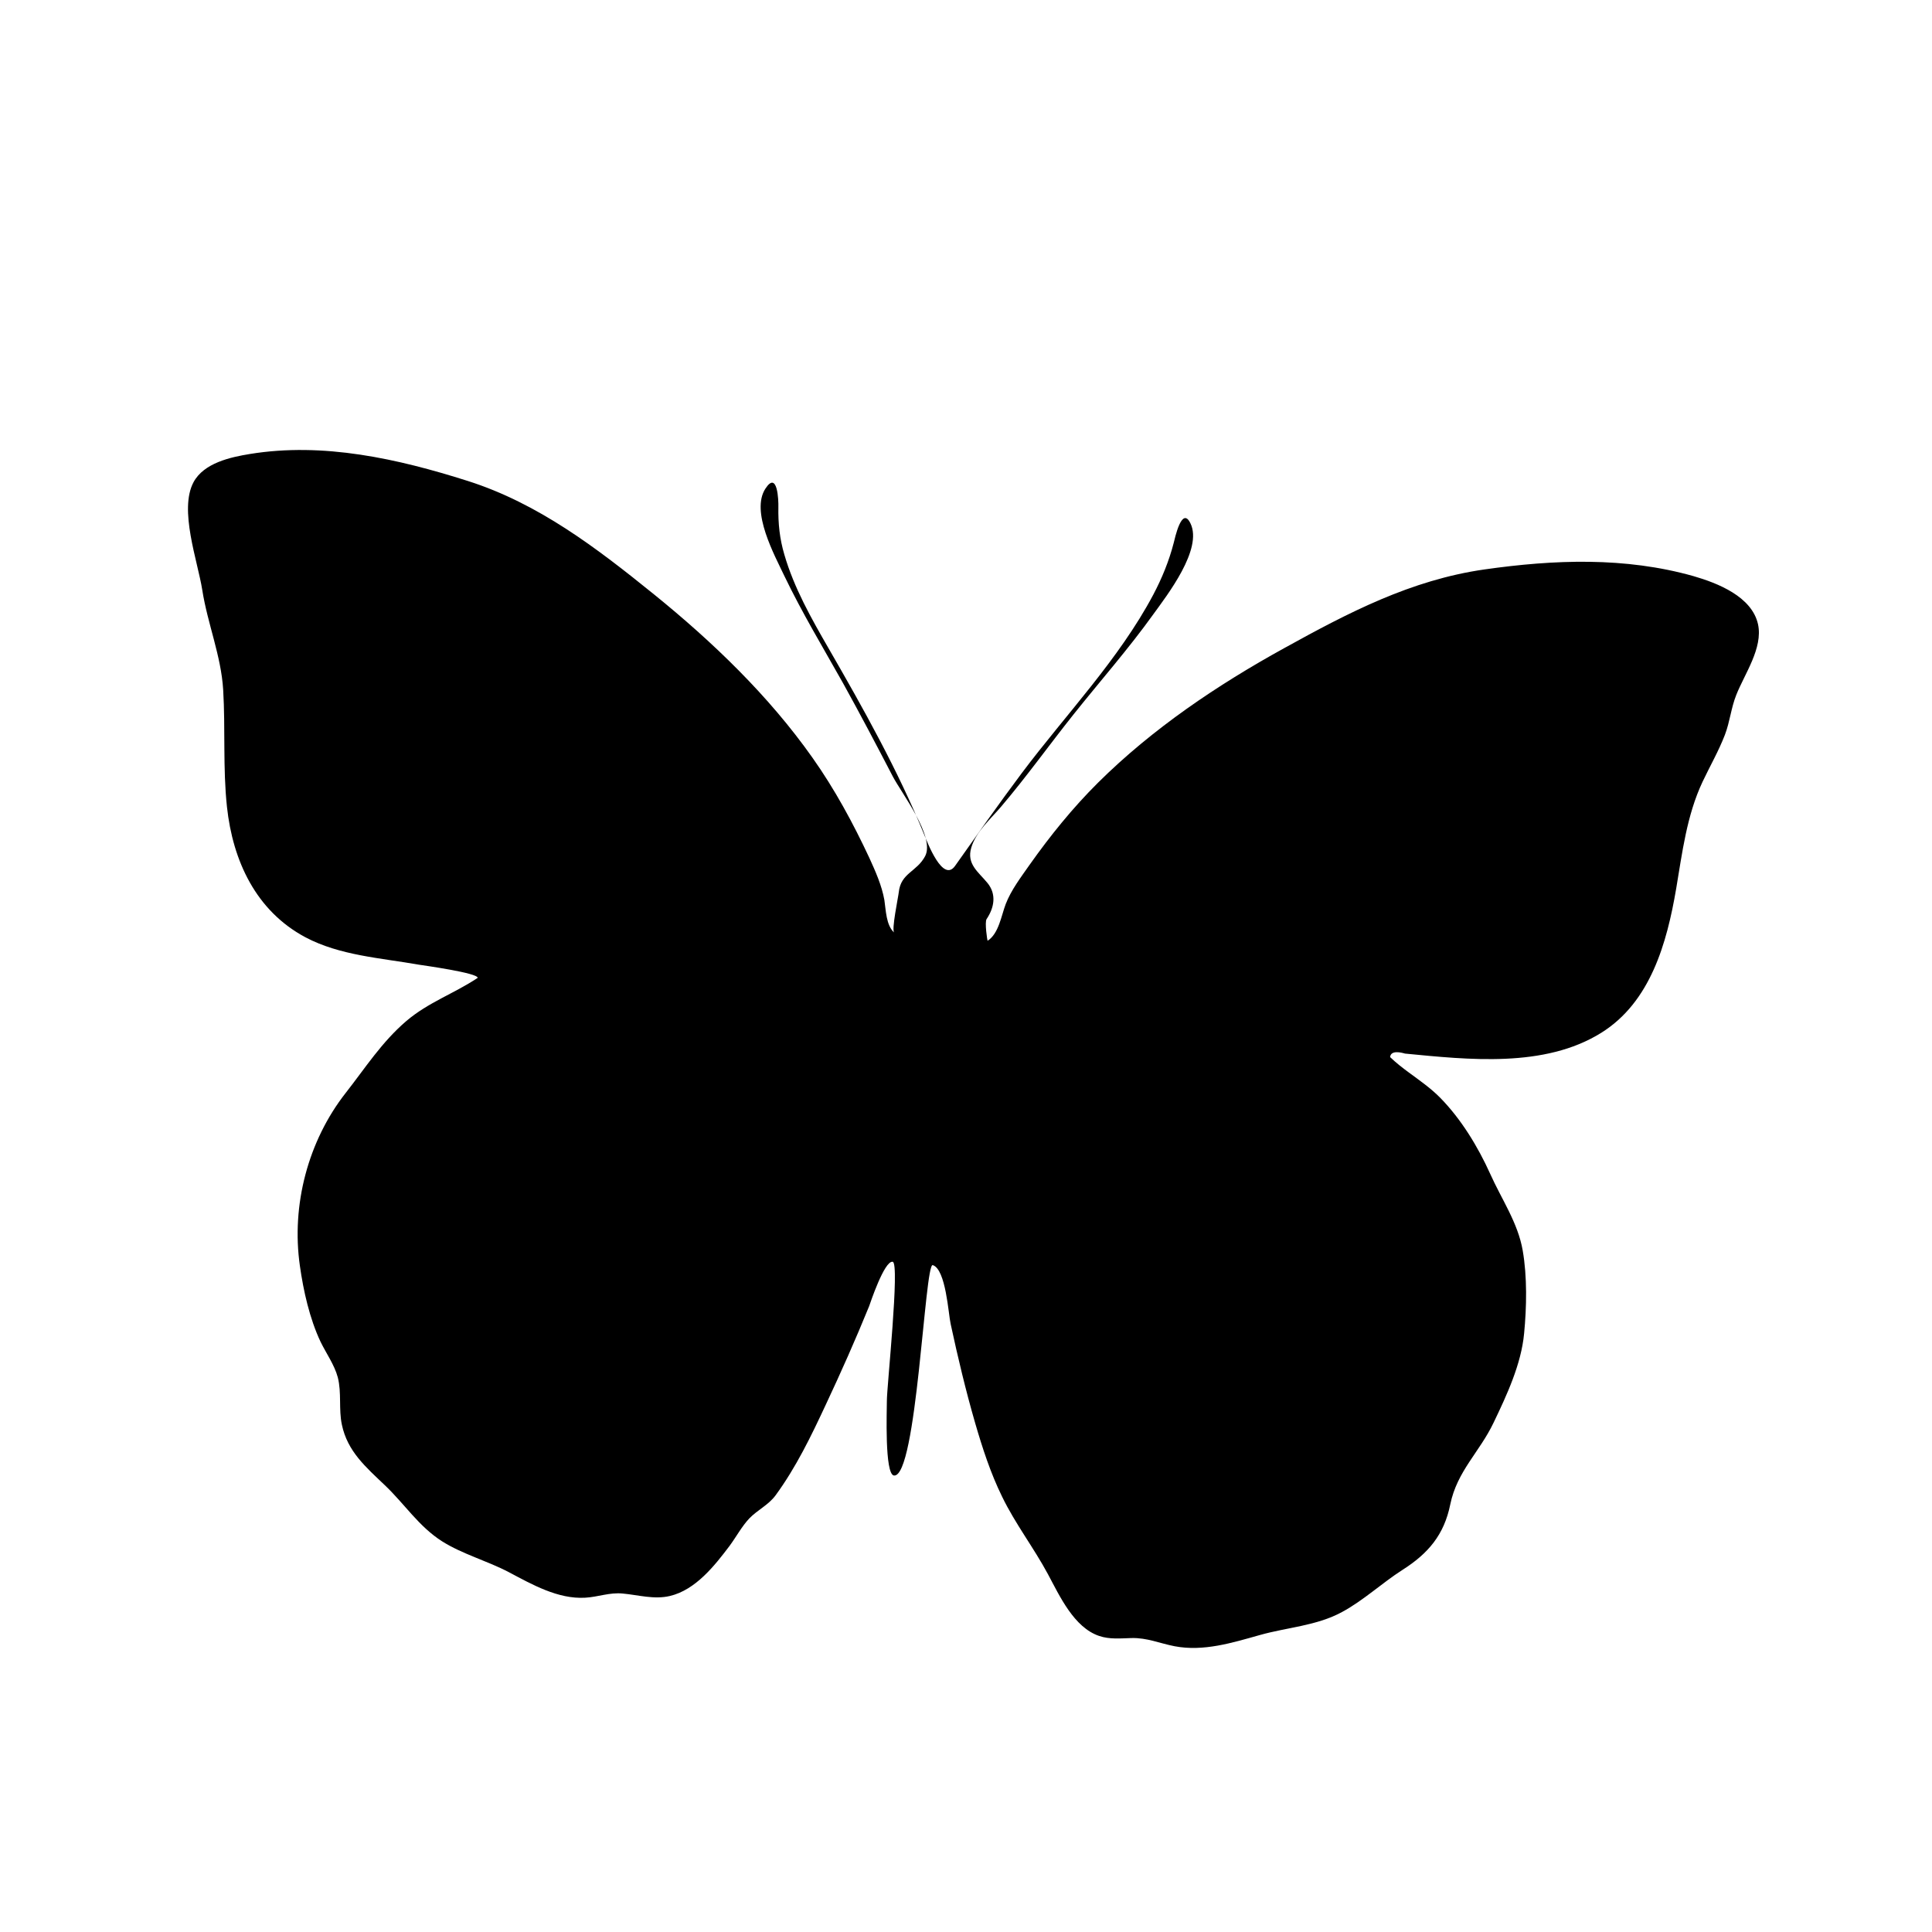 <?xml version="1.0" encoding="UTF-8"?>
<!-- Uploaded to: SVG Repo, www.svgrepo.com, Generator: SVG Repo Mixer Tools -->
<svg fill="#000000" width="800px" height="800px" version="1.1" viewBox="144 144 512 512" xmlns="http://www.w3.org/2000/svg">
 <path d="m516.33 423.21c16.793 1.617 36.988 3.879 52.02-5.508 13.082-8.16 17.402-23.867 19.844-38.137 1.621-9.586 2.805-19.461 6.992-28.363 1.949-4.133 4.273-8.152 5.934-12.473 1.32-3.457 1.641-7.141 3.004-10.551 2.191-5.562 7.125-12.434 5.773-18.723-1.613-7.356-10.715-10.926-17.094-12.773-18.137-5.125-36.902-4.41-55.43-1.77-19.438 2.785-36.023 11.445-52.98 20.816-17.746 9.77-34.984 21.383-49.379 35.668-6.731 6.688-12.695 14.066-18.184 21.824-2.273 3.25-4.871 6.641-6.316 10.395-1.145 3.012-1.84 7.836-4.793 9.703-0.059 0.023-0.828-4.914-0.258-5.762 2.012-2.992 2.676-6.531 0.258-9.523-2.418-2.961-5.629-5.023-4.324-9.402 1.281-4.266 5.059-7.512 7.856-10.797 6.746-7.926 12.816-16.438 19.281-24.547 7.055-8.844 14.555-17.352 21.137-26.535 3.648-5.047 13.121-17.211 9.824-24.035-2.316-4.852-4.195 4.223-4.445 5.141-1.238 4.797-3.113 9.383-5.426 13.75-9.078 17.113-23.254 31.836-34.844 47.277-6.066 8.098-11.84 16.332-17.66 24.562-3.254 4.656-7.391-6.301-8.195-8.262-6.926-17-16.168-33.469-25.336-49.359-4.57-7.918-9.168-16.031-11.73-24.859-1.246-4.203-1.656-8.246-1.582-12.582 0.059-1.715-0.215-9.824-3.426-4.902-3.988 6.082 2.438 17.684 5.043 23.207 4.672 9.715 10.227 18.934 15.504 28.324 4.543 8.188 8.898 16.48 13.227 24.801 2.328 4.434 11.18 15.887 8.57 21.027-2.203 4.231-6.465 4.457-7.008 9.598-0.125 1.246-1.996 10.082-1.211 10.715-2.168-1.945-2.203-6-2.606-8.641-0.691-3.871-2.359-7.598-3.981-11.156-4.309-9.219-9.168-18.199-15.055-26.527-11.602-16.449-26.449-30.711-42.039-43.336-15.133-12.234-30.582-24.078-49.348-30.043-18.512-5.879-38.27-10.316-57.711-7.141-5.164 0.84-12.191 2.371-14.941 7.465-3.926 7.32 1.098 20.902 2.309 28.57 1.395 8.941 4.996 17.406 5.543 26.477 0.613 10.297-0.105 20.707 1.004 31.031 1.547 14.289 7.672 27.531 20.781 34.531 9.141 4.852 20.035 5.492 30.043 7.262 1.211 0.191 15.715 2.195 15.617 3.5-6.246 4.16-13.078 6.465-18.922 11.445-6.523 5.594-10.82 12.367-16.062 19.055-9.922 12.664-14.453 29.641-12.133 45.82 0.941 6.644 2.578 13.969 5.461 20.086 1.508 3.113 3.68 6.106 4.586 9.461 1.043 4.121 0.203 8.422 1.078 12.539 1.484 7.098 6.359 11.246 11.367 16.027 5.203 4.918 9.02 10.977 15.211 14.898 5.41 3.41 11.914 5.144 17.645 8.152 6.172 3.266 13.027 7.195 20.258 6.781 3.422-0.188 6.481-1.461 9.98-1.102 4.152 0.387 8.312 1.633 12.48 0.641 6.793-1.605 11.859-8.035 15.824-13.301 1.754-2.379 3.219-5.141 5.231-7.273 2.144-2.215 5.094-3.562 6.957-6.117 5.43-7.426 9.391-15.645 13.27-23.957 4.047-8.609 7.91-17.316 11.512-26.152 0.195-0.523 4.019-12.148 6.238-11.766 1.949 0.316-1.578 33.332-1.543 36.895 0.012 2.207-0.648 19.523 1.895 19.75 6.051 0.551 8.125-56.391 10.262-55.762 3.5 1.102 4.144 12.988 4.75 15.613 1.898 8.82 3.981 17.566 6.492 26.25 1.93 6.629 4.074 13.262 7.133 19.492 3.481 7.195 8.383 13.523 12.172 20.582 3.09 5.75 6.879 14.105 13.566 16.344 2.734 0.934 5.68 0.637 8.508 0.555 4.176-0.117 7.488 1.395 11.48 2.168 7.644 1.465 15.25-0.91 22.551-2.961 7.289-2.066 15.113-2.445 21.836-6.121 5.684-3.074 10.539-7.652 15.965-11.133 6.848-4.348 11.059-9.297 12.695-17.367 1.809-8.828 7.742-13.836 11.477-21.66 3.496-7.273 7.336-15.531 8.09-23.617 0.684-6.992 0.836-15.086-0.367-22.012-1.273-7.394-5.648-13.645-8.637-20.363-3.238-7.152-7.637-14.402-13.164-20.051-2.527-2.586-5.473-4.621-8.352-6.746-1.754-1.285-3.438-2.606-4.992-4.098 0.191-1.902 2.898-1.242 3.941-0.934" fill-rule="evenodd"/>
</svg>